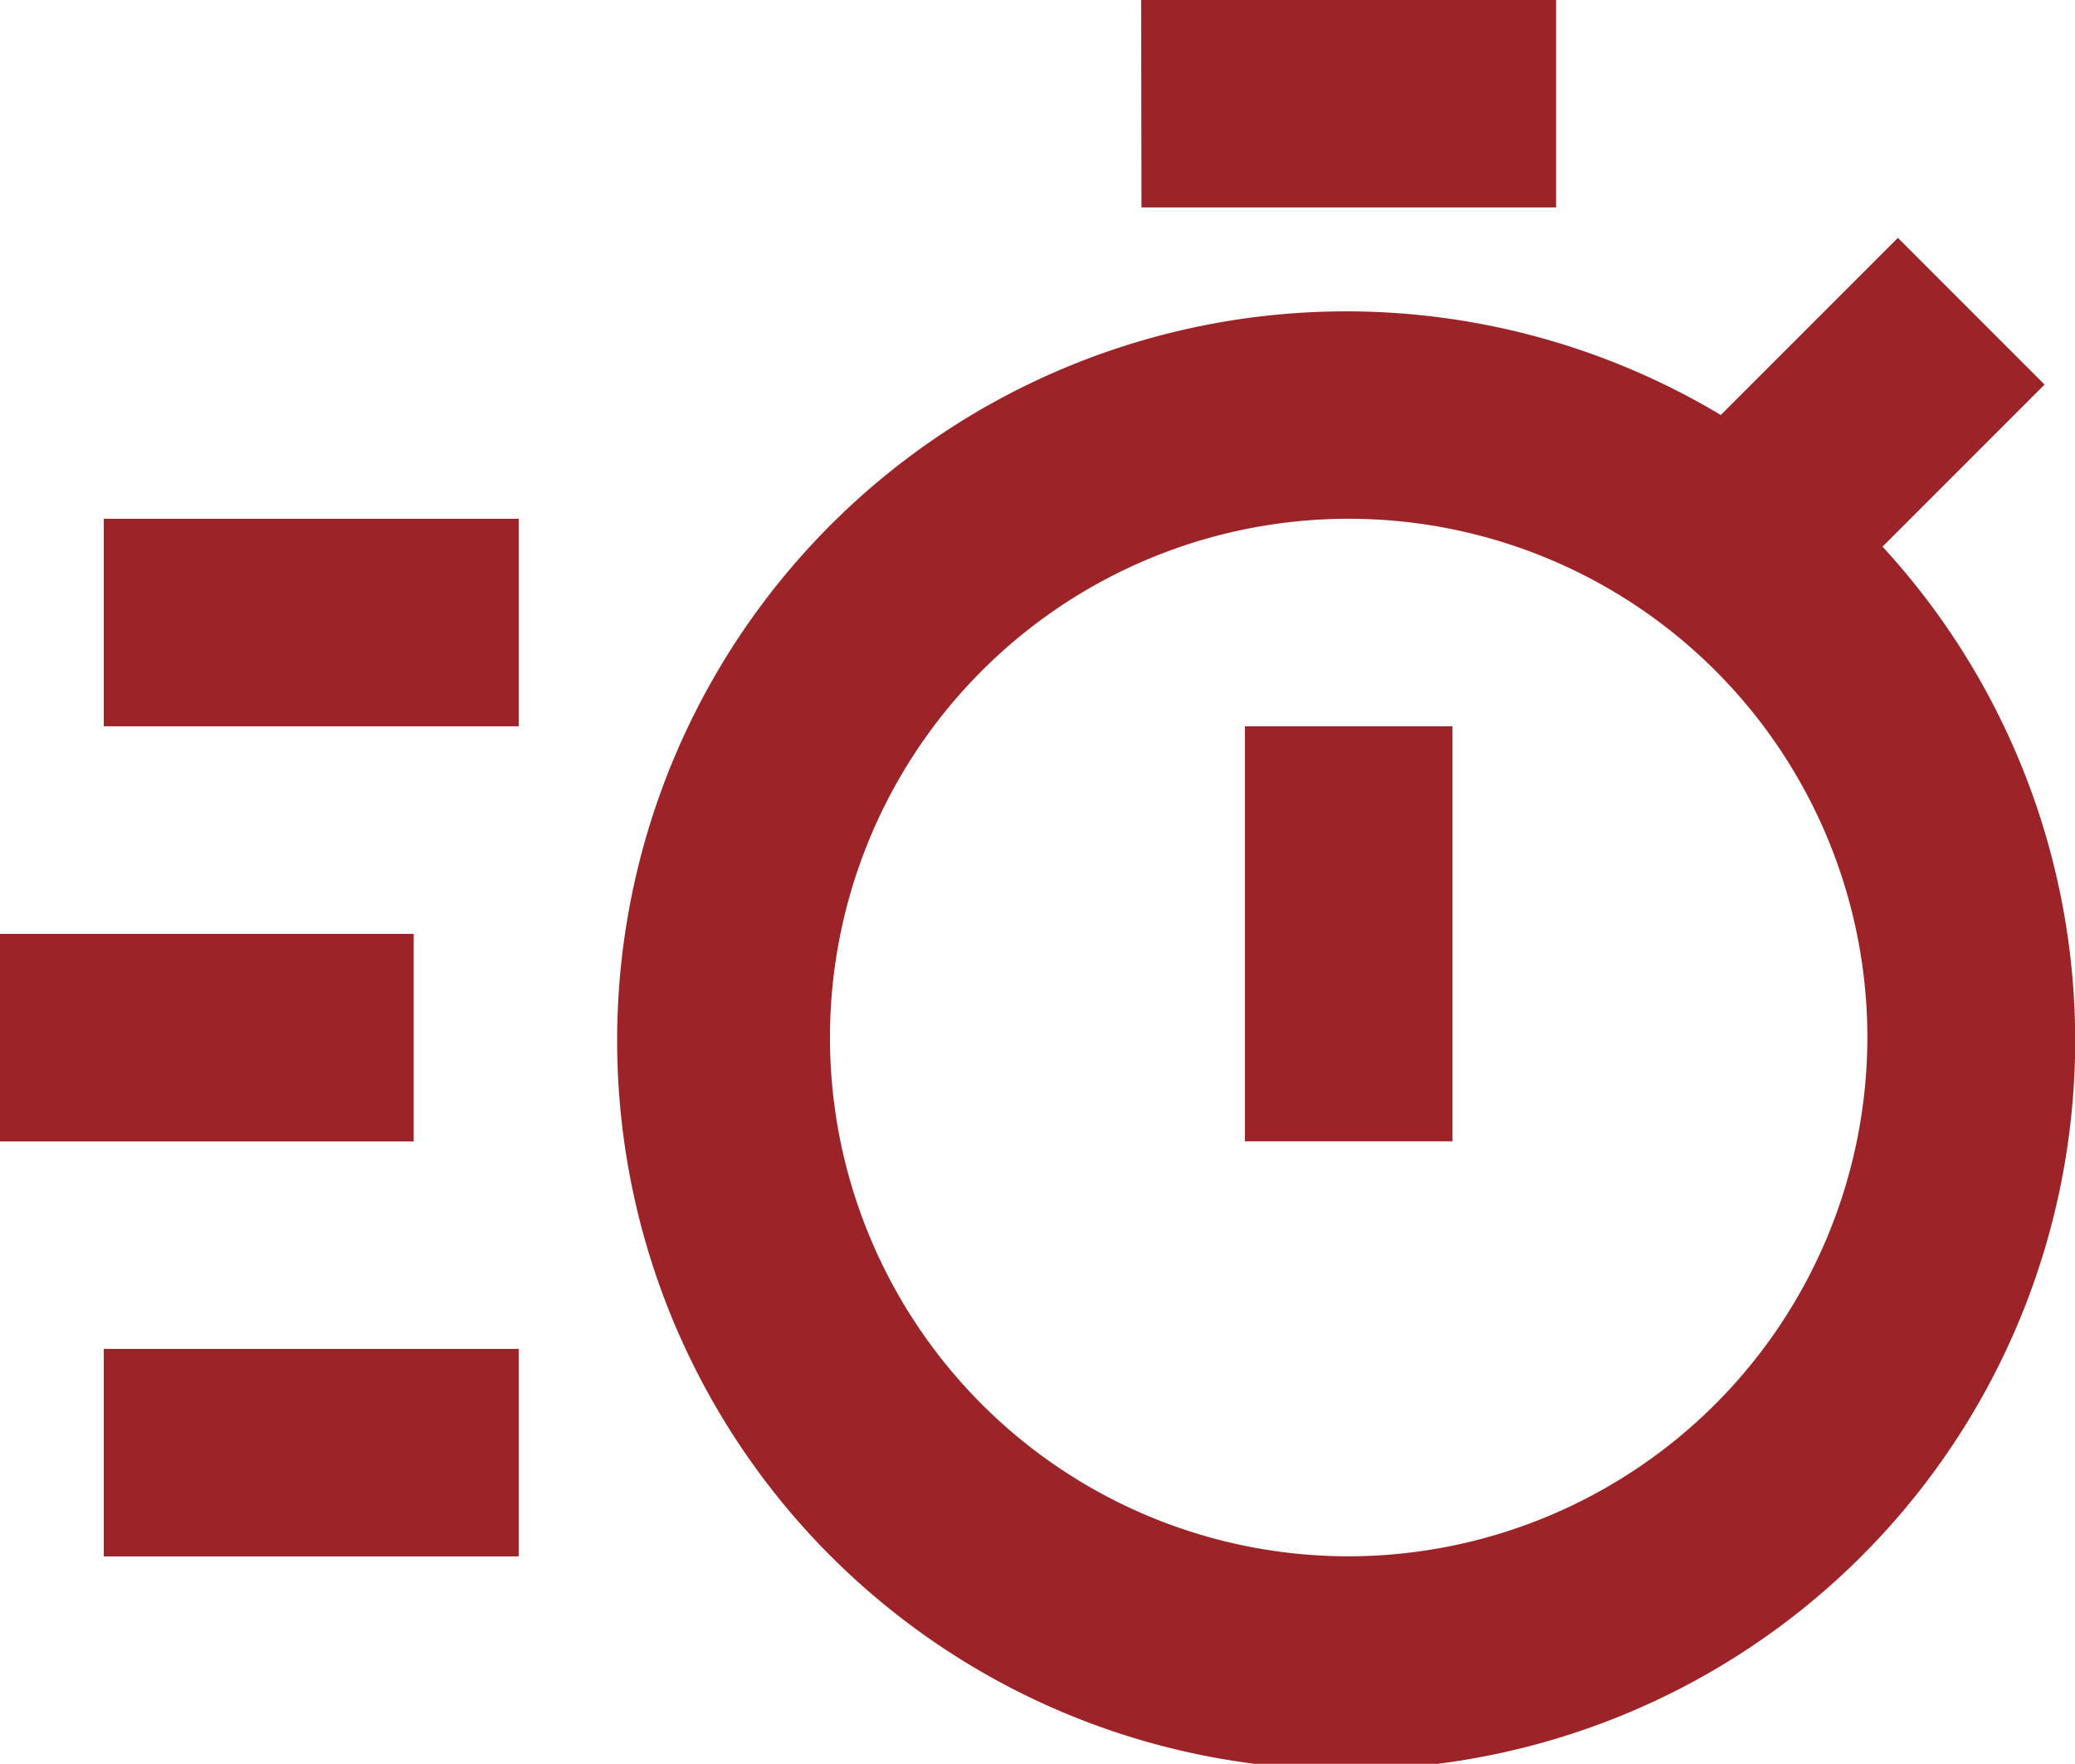 <svg xmlns="http://www.w3.org/2000/svg" width="18.558" height="15.773" viewBox="0 0 18.558 15.773">
  <g id="Group_6912" data-name="Group 6912" transform="translate(-235.329 -409.218)">
    <path id="Path_16304" data-name="Path 16304" d="M21.335,10.854l1.45-1.45L21.473,8.092,19.889,9.676a6.52,6.52,0,1,0,1.447,1.178Zm-4.774,9.028A4.639,4.639,0,1,1,21.2,15.243,4.645,4.645,0,0,1,16.561,19.882Z" transform="translate(230.83 403.253)" fill="#9c2428"/>
    <path id="Path_16305" data-name="Path 16305" d="M17.125,13.03h1.856v3.711H17.125Zm-.928-6.5h3.711V8.39H16.2ZM6.919,11.174H10.63V13.03H6.919Zm0,7.423H10.63v1.856H6.919Zm-.928-3.711h3.7v1.856h-3.7Z" transform="translate(229.338 402.683)" fill="#9c2428"/>
  </g>
</svg>
